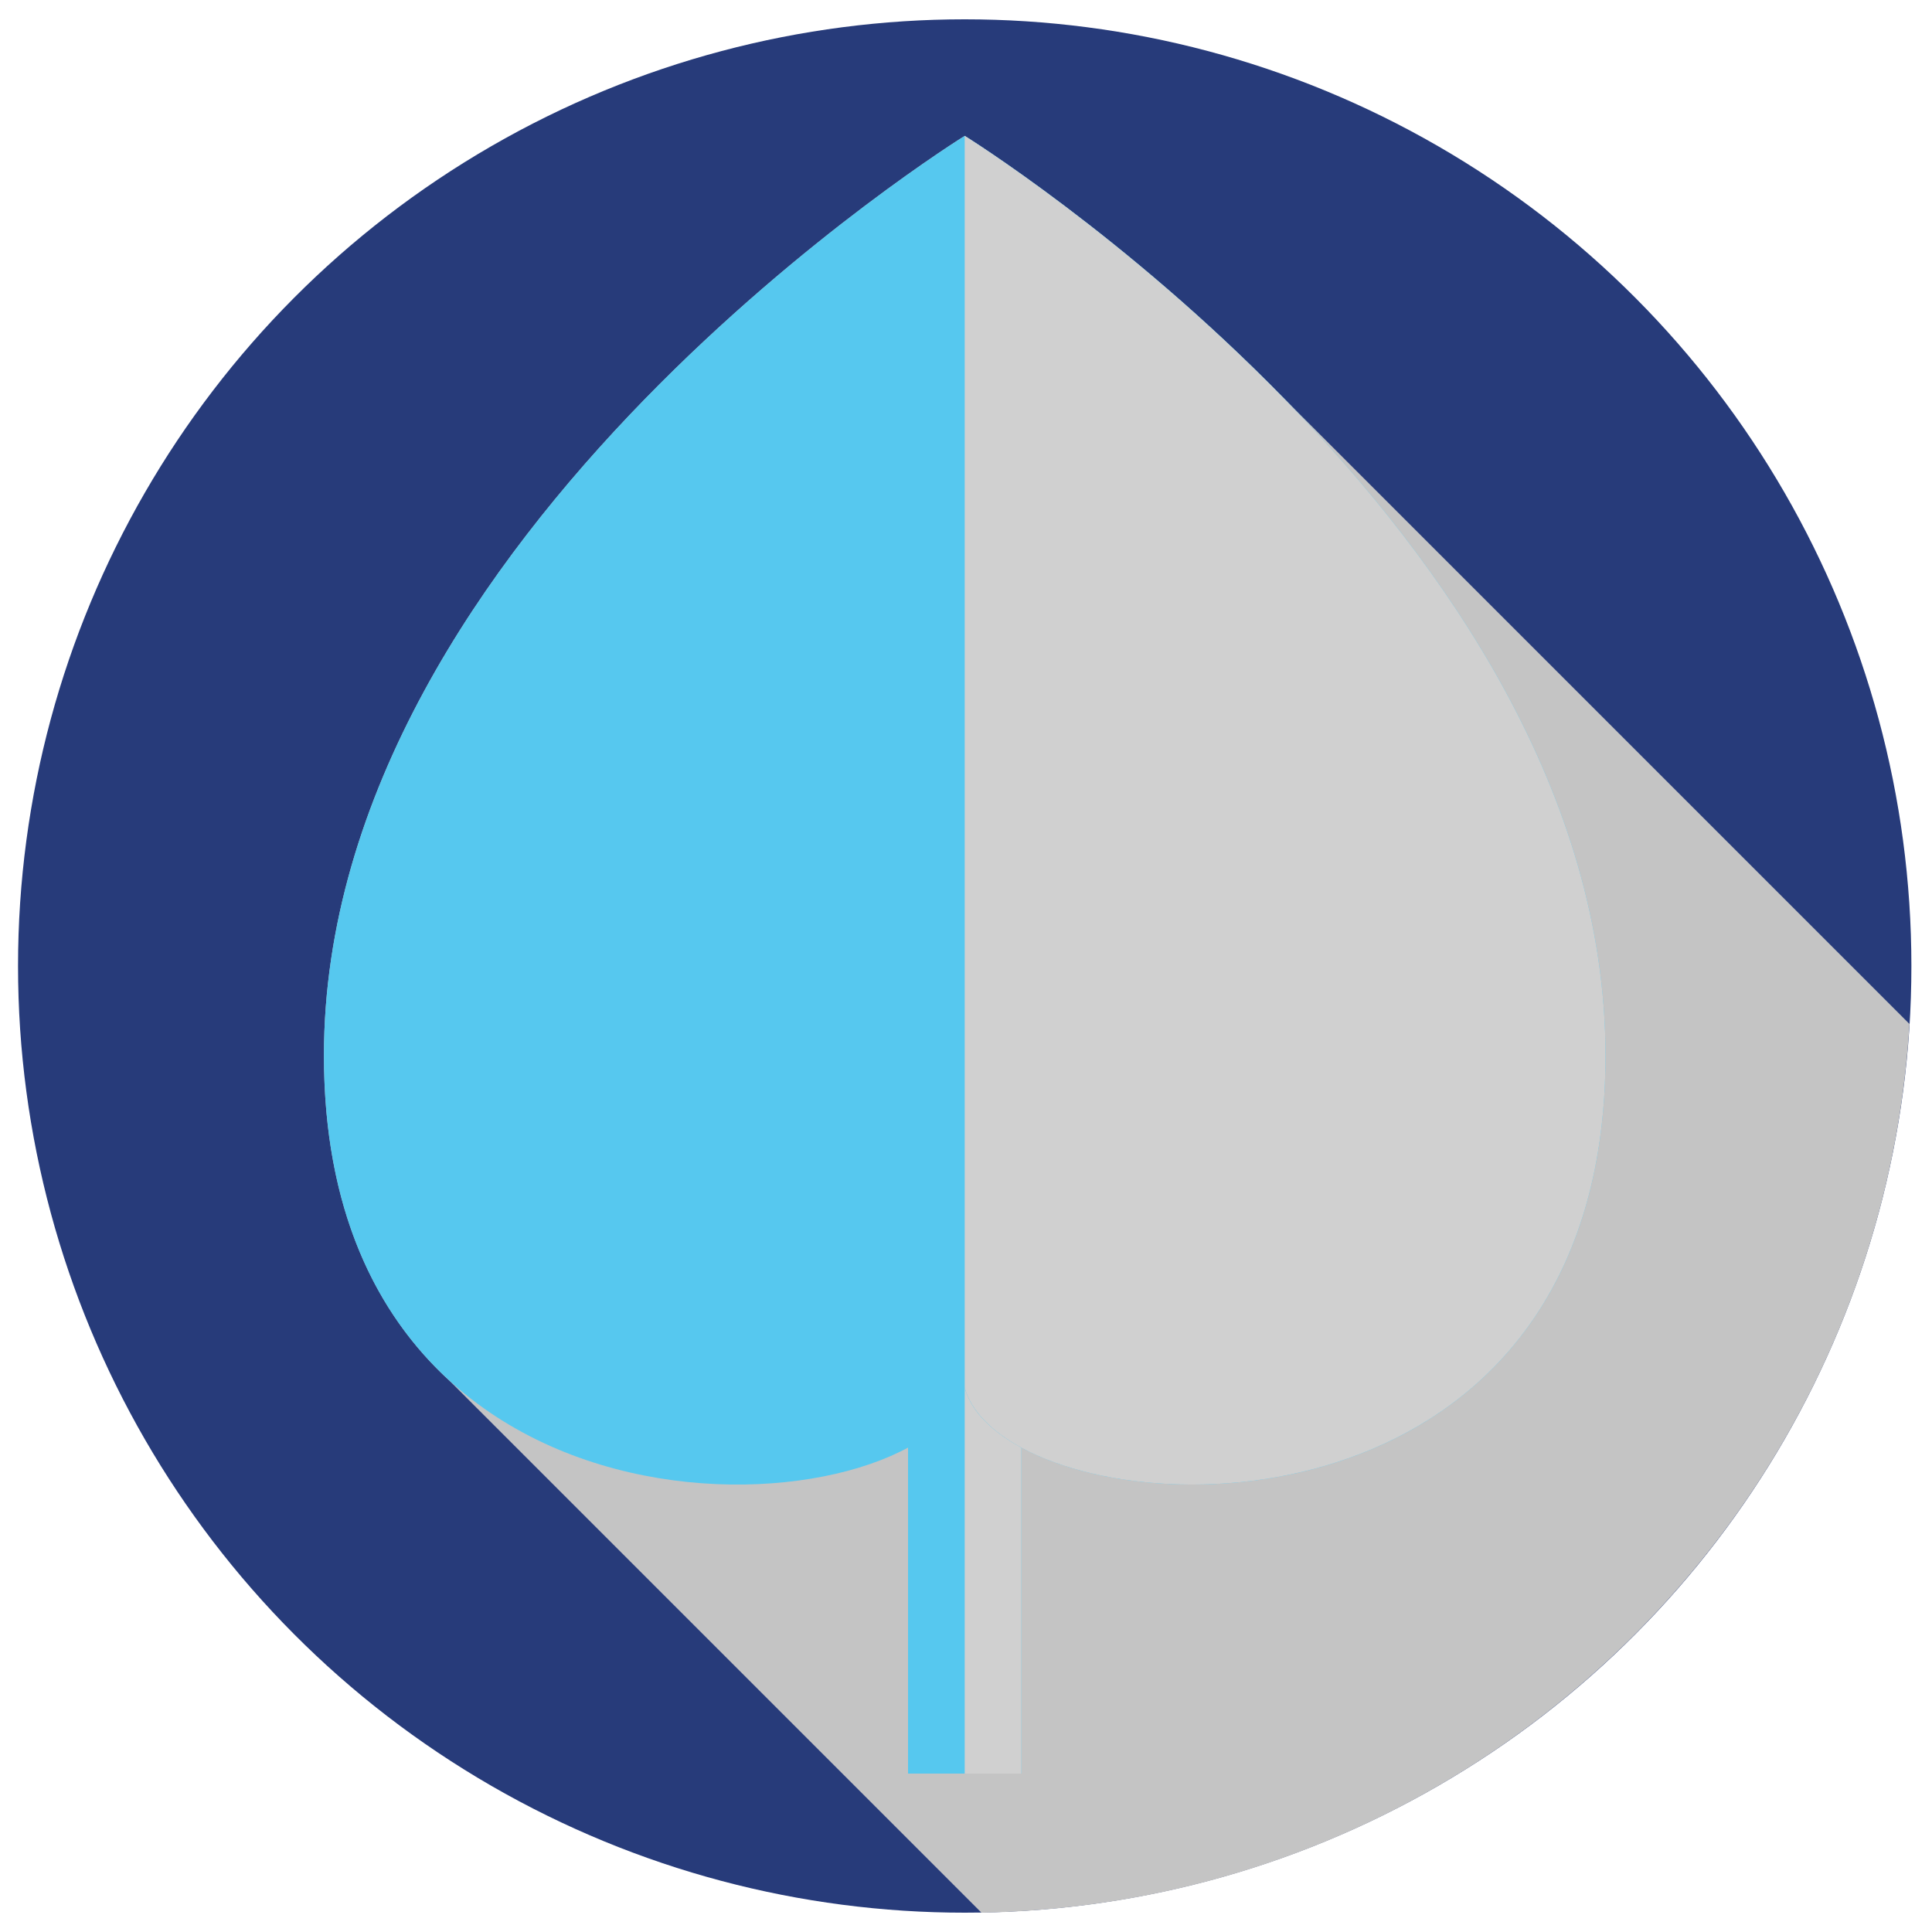 <?xml version="1.0" encoding="utf-8"?>
<!-- Generator: Adobe Illustrator 24.1.1, SVG Export Plug-In . SVG Version: 6.00 Build 0)  -->
<svg version="1.1" id="Capa_1" xmlns="http://www.w3.org/2000/svg" xmlns:xlink="http://www.w3.org/1999/xlink" x="0px" y="0px"
	 viewBox="0 0 300 300" style="enable-background:new 0 0 300 300;" xml:space="preserve">
<style type="text/css">
	.st0{fill:#273B7A;}
	.st1{fill:#C4C4C4;}
	.st2{fill:#56C8EF;}
	.st3{fill:#D0D0D0;}
</style>
<g>
	<circle class="st0" cx="149.8" cy="150" r="147"/>
	<path class="st1" d="M296.5,159l-97.6-97.6c-24.7-25.1-49.1-40.3-49.1-40.3S50.3,82.7,50.3,163.9c0,23.9,8.1,40.1,19.6,50.6
		l82.5,82.5C229.4,295.6,291.9,235.1,296.5,159z"/>
	<rect x="141" y="198" class="st2" width="17.6" height="77.4"/>
	<rect x="149.8" y="198" class="st3" width="8.8" height="77.4"/>
	<path class="st2" d="M149.8,21.1c0,0-99.5,61.6-99.5,142.8s93.3,74.2,99.5,51.6c6.2,22.6,99.5,29.6,99.5-51.6
		S149.8,21.1,149.8,21.1z"/>
	<path class="st3" d="M249.3,163.9c0,68.3-66,74.2-90.7,60.9c-4.6-2.5-7.8-5.7-8.8-9.3V21.1C149.8,21.1,249.3,82.7,249.3,163.9z"/>
</g>
</svg>
